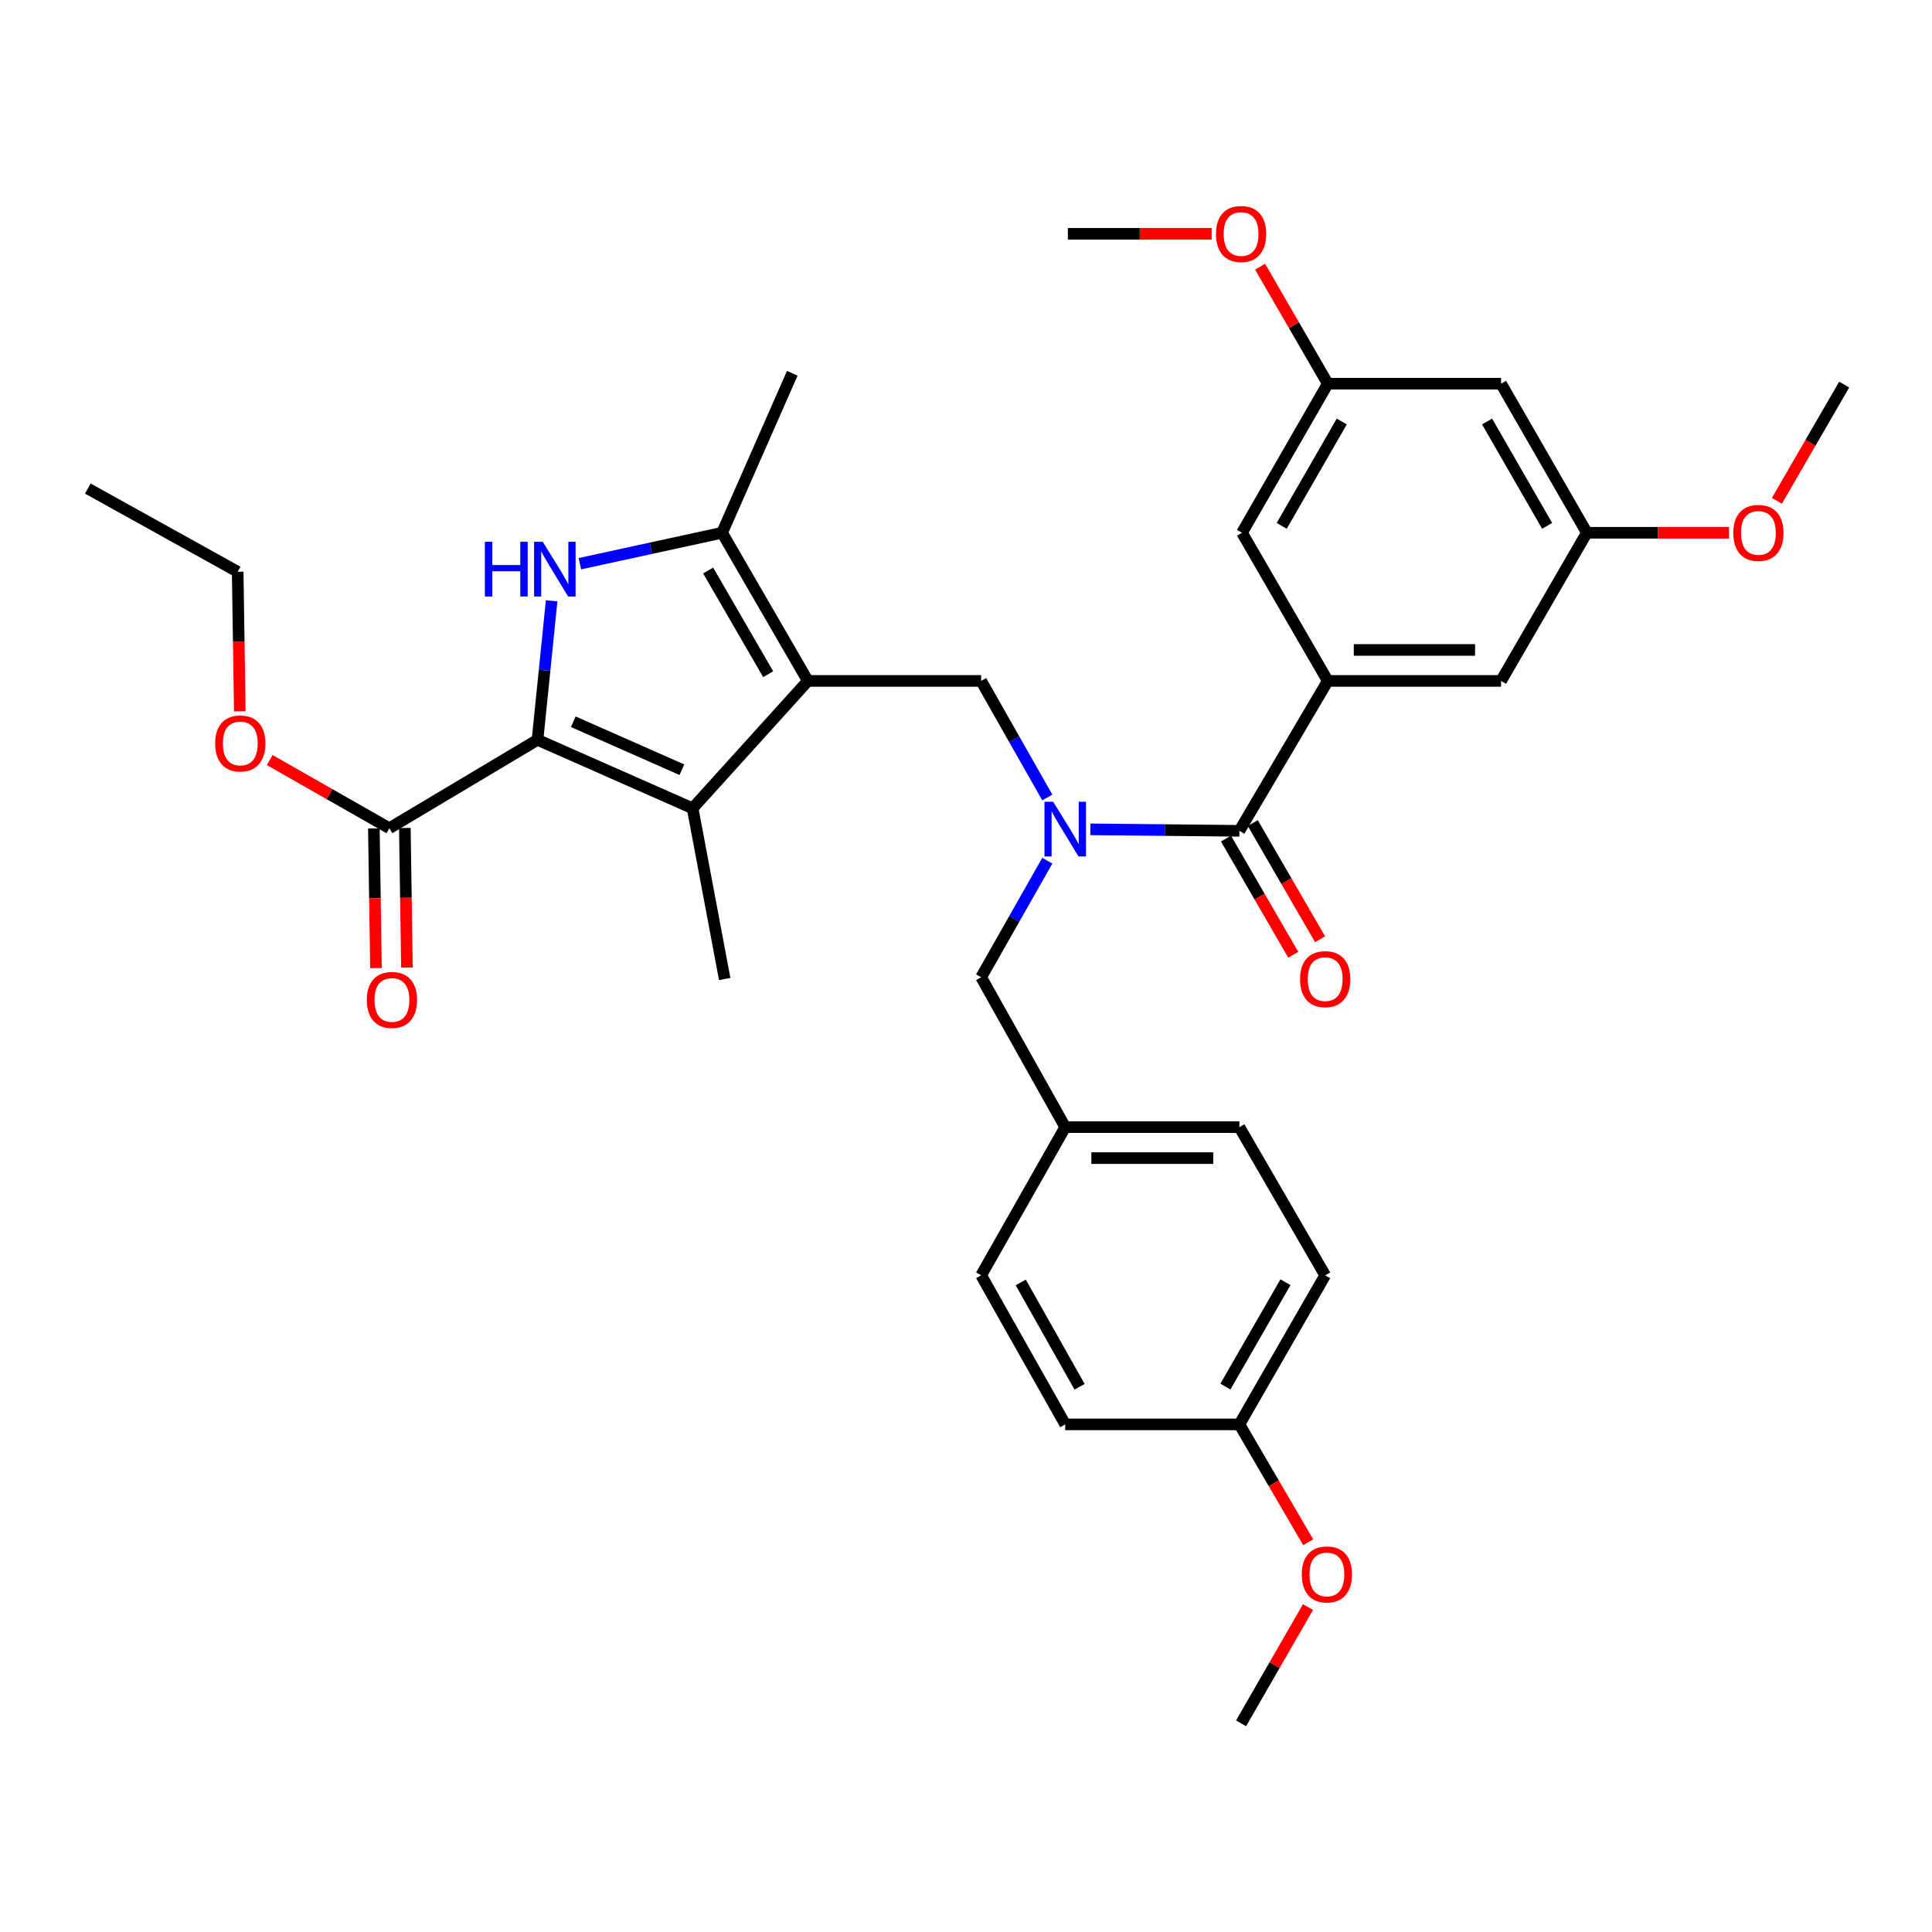 <?xml version='1.0' encoding='iso-8859-1'?>
<svg version='1.1' baseProfile='full'
              xmlns='http://www.w3.org/2000/svg'
                      xmlns:rdkit='http://www.rdkit.org/xml'
                      xmlns:xlink='http://www.w3.org/1999/xlink'
                  xml:space='preserve'
width='1000px' height='1000px' viewBox='0 0 1000 1000'>
<!-- END OF HEADER -->
<rect style='opacity:1.0;fill:#FFFFFF;stroke:none' width='1000' height='1000' x='0' y='0'> </rect>
<path class='bond-2' d='M 418.154,352.446 L 358.497,418.383' style='fill:none;fill-rule:evenodd;stroke:#000000;stroke-width:6px;stroke-linecap:butt;stroke-linejoin:miter;stroke-opacity:1' />
<path class='bond-3' d='M 418.154,352.446 L 373.748,275.758' style='fill:none;fill-rule:evenodd;stroke:#000000;stroke-width:6px;stroke-linecap:butt;stroke-linejoin:miter;stroke-opacity:1' />
<path class='bond-3' d='M 397.617,348.978 L 366.533,295.296' style='fill:none;fill-rule:evenodd;stroke:#000000;stroke-width:6px;stroke-linecap:butt;stroke-linejoin:miter;stroke-opacity:1' />
<path class='bond-6' d='M 418.154,352.446 L 507.839,352.446' style='fill:none;fill-rule:evenodd;stroke:#000000;stroke-width:6px;stroke-linecap:butt;stroke-linejoin:miter;stroke-opacity:1' />
<path class='bond-0' d='M 278.219,382.929 L 358.497,418.383' style='fill:none;fill-rule:evenodd;stroke:#000000;stroke-width:6px;stroke-linecap:butt;stroke-linejoin:miter;stroke-opacity:1' />
<path class='bond-0' d='M 296.738,373.58 L 352.933,398.397' style='fill:none;fill-rule:evenodd;stroke:#000000;stroke-width:6px;stroke-linecap:butt;stroke-linejoin:miter;stroke-opacity:1' />
<path class='bond-8' d='M 278.219,382.929 L 201.531,428.68' style='fill:none;fill-rule:evenodd;stroke:#000000;stroke-width:6px;stroke-linecap:butt;stroke-linejoin:miter;stroke-opacity:1' />
<path class='bond-34' d='M 278.219,382.929 L 281.873,346.949' style='fill:none;fill-rule:evenodd;stroke:#000000;stroke-width:6px;stroke-linecap:butt;stroke-linejoin:miter;stroke-opacity:1' />
<path class='bond-34' d='M 281.873,346.949 L 285.526,310.969' style='fill:none;fill-rule:evenodd;stroke:#0000FF;stroke-width:6px;stroke-linecap:butt;stroke-linejoin:miter;stroke-opacity:1' />
<path class='bond-1' d='M 300.144,291.771 L 336.946,283.764' style='fill:none;fill-rule:evenodd;stroke:#0000FF;stroke-width:6px;stroke-linecap:butt;stroke-linejoin:miter;stroke-opacity:1' />
<path class='bond-1' d='M 336.946,283.764 L 373.748,275.758' style='fill:none;fill-rule:evenodd;stroke:#000000;stroke-width:6px;stroke-linecap:butt;stroke-linejoin:miter;stroke-opacity:1' />
<path class='bond-19' d='M 358.497,418.383 L 375.102,506.723' style='fill:none;fill-rule:evenodd;stroke:#000000;stroke-width:6px;stroke-linecap:butt;stroke-linejoin:miter;stroke-opacity:1' />
<path class='bond-21' d='M 373.748,275.758 L 410.083,193.208' style='fill:none;fill-rule:evenodd;stroke:#000000;stroke-width:6px;stroke-linecap:butt;stroke-linejoin:miter;stroke-opacity:1' />
<path class='bond-4' d='M 542.076,412.77 L 524.957,382.608' style='fill:none;fill-rule:evenodd;stroke:#0000FF;stroke-width:6px;stroke-linecap:butt;stroke-linejoin:miter;stroke-opacity:1' />
<path class='bond-4' d='M 524.957,382.608 L 507.839,352.446' style='fill:none;fill-rule:evenodd;stroke:#000000;stroke-width:6px;stroke-linecap:butt;stroke-linejoin:miter;stroke-opacity:1' />
<path class='bond-5' d='M 564.357,429.264 L 602.93,429.649' style='fill:none;fill-rule:evenodd;stroke:#0000FF;stroke-width:6px;stroke-linecap:butt;stroke-linejoin:miter;stroke-opacity:1' />
<path class='bond-5' d='M 602.93,429.649 L 641.503,430.034' style='fill:none;fill-rule:evenodd;stroke:#000000;stroke-width:6px;stroke-linecap:butt;stroke-linejoin:miter;stroke-opacity:1' />
<path class='bond-9' d='M 542.076,445.499 L 524.957,475.661' style='fill:none;fill-rule:evenodd;stroke:#0000FF;stroke-width:6px;stroke-linecap:butt;stroke-linejoin:miter;stroke-opacity:1' />
<path class='bond-9' d='M 524.957,475.661 L 507.839,505.823' style='fill:none;fill-rule:evenodd;stroke:#000000;stroke-width:6px;stroke-linecap:butt;stroke-linejoin:miter;stroke-opacity:1' />
<path class='bond-7' d='M 641.503,430.034 L 687.263,352.446' style='fill:none;fill-rule:evenodd;stroke:#000000;stroke-width:6px;stroke-linecap:butt;stroke-linejoin:miter;stroke-opacity:1' />
<path class='bond-12' d='M 634.565,434.052 L 651.98,464.128' style='fill:none;fill-rule:evenodd;stroke:#000000;stroke-width:6px;stroke-linecap:butt;stroke-linejoin:miter;stroke-opacity:1' />
<path class='bond-12' d='M 651.98,464.128 L 669.396,494.205' style='fill:none;fill-rule:evenodd;stroke:#FF0000;stroke-width:6px;stroke-linecap:butt;stroke-linejoin:miter;stroke-opacity:1' />
<path class='bond-12' d='M 648.441,426.017 L 665.856,456.094' style='fill:none;fill-rule:evenodd;stroke:#000000;stroke-width:6px;stroke-linecap:butt;stroke-linejoin:miter;stroke-opacity:1' />
<path class='bond-12' d='M 665.856,456.094 L 683.272,486.17' style='fill:none;fill-rule:evenodd;stroke:#FF0000;stroke-width:6px;stroke-linecap:butt;stroke-linejoin:miter;stroke-opacity:1' />
<path class='bond-10' d='M 687.263,352.446 L 776.948,352.446' style='fill:none;fill-rule:evenodd;stroke:#000000;stroke-width:6px;stroke-linecap:butt;stroke-linejoin:miter;stroke-opacity:1' />
<path class='bond-10' d='M 700.715,336.412 L 763.495,336.412' style='fill:none;fill-rule:evenodd;stroke:#000000;stroke-width:6px;stroke-linecap:butt;stroke-linejoin:miter;stroke-opacity:1' />
<path class='bond-11' d='M 687.263,352.446 L 642.857,275.758' style='fill:none;fill-rule:evenodd;stroke:#000000;stroke-width:6px;stroke-linecap:butt;stroke-linejoin:miter;stroke-opacity:1' />
<path class='bond-16' d='M 193.514,428.801 L 194.058,464.937' style='fill:none;fill-rule:evenodd;stroke:#000000;stroke-width:6px;stroke-linecap:butt;stroke-linejoin:miter;stroke-opacity:1' />
<path class='bond-16' d='M 194.058,464.937 L 194.602,501.073' style='fill:none;fill-rule:evenodd;stroke:#FF0000;stroke-width:6px;stroke-linecap:butt;stroke-linejoin:miter;stroke-opacity:1' />
<path class='bond-16' d='M 209.547,428.56 L 210.09,464.696' style='fill:none;fill-rule:evenodd;stroke:#000000;stroke-width:6px;stroke-linecap:butt;stroke-linejoin:miter;stroke-opacity:1' />
<path class='bond-16' d='M 210.09,464.696 L 210.634,500.831' style='fill:none;fill-rule:evenodd;stroke:#FF0000;stroke-width:6px;stroke-linecap:butt;stroke-linejoin:miter;stroke-opacity:1' />
<path class='bond-18' d='M 201.531,428.68 L 170.56,411.039' style='fill:none;fill-rule:evenodd;stroke:#000000;stroke-width:6px;stroke-linecap:butt;stroke-linejoin:miter;stroke-opacity:1' />
<path class='bond-18' d='M 170.56,411.039 L 139.59,393.398' style='fill:none;fill-rule:evenodd;stroke:#FF0000;stroke-width:6px;stroke-linecap:butt;stroke-linejoin:miter;stroke-opacity:1' />
<path class='bond-17' d='M 507.839,505.823 L 551.363,583.411' style='fill:none;fill-rule:evenodd;stroke:#000000;stroke-width:6px;stroke-linecap:butt;stroke-linejoin:miter;stroke-opacity:1' />
<path class='bond-15' d='M 776.948,352.446 L 821.354,275.758' style='fill:none;fill-rule:evenodd;stroke:#000000;stroke-width:6px;stroke-linecap:butt;stroke-linejoin:miter;stroke-opacity:1' />
<path class='bond-14' d='M 642.857,275.758 L 687.263,198.597' style='fill:none;fill-rule:evenodd;stroke:#000000;stroke-width:6px;stroke-linecap:butt;stroke-linejoin:miter;stroke-opacity:1' />
<path class='bond-14' d='M 663.415,272.182 L 694.499,218.169' style='fill:none;fill-rule:evenodd;stroke:#000000;stroke-width:6px;stroke-linecap:butt;stroke-linejoin:miter;stroke-opacity:1' />
<path class='bond-13' d='M 776.948,198.597 L 687.263,198.597' style='fill:none;fill-rule:evenodd;stroke:#000000;stroke-width:6px;stroke-linecap:butt;stroke-linejoin:miter;stroke-opacity:1' />
<path class='bond-36' d='M 776.948,198.597 L 821.354,275.758' style='fill:none;fill-rule:evenodd;stroke:#000000;stroke-width:6px;stroke-linecap:butt;stroke-linejoin:miter;stroke-opacity:1' />
<path class='bond-36' d='M 769.712,218.169 L 800.796,272.182' style='fill:none;fill-rule:evenodd;stroke:#000000;stroke-width:6px;stroke-linecap:butt;stroke-linejoin:miter;stroke-opacity:1' />
<path class='bond-26' d='M 687.263,198.597 L 669.741,168.312' style='fill:none;fill-rule:evenodd;stroke:#000000;stroke-width:6px;stroke-linecap:butt;stroke-linejoin:miter;stroke-opacity:1' />
<path class='bond-26' d='M 669.741,168.312 L 652.22,138.027' style='fill:none;fill-rule:evenodd;stroke:#FF0000;stroke-width:6px;stroke-linecap:butt;stroke-linejoin:miter;stroke-opacity:1' />
<path class='bond-27' d='M 821.354,275.758 L 858.141,275.758' style='fill:none;fill-rule:evenodd;stroke:#000000;stroke-width:6px;stroke-linecap:butt;stroke-linejoin:miter;stroke-opacity:1' />
<path class='bond-27' d='M 858.141,275.758 L 894.928,275.758' style='fill:none;fill-rule:evenodd;stroke:#FF0000;stroke-width:6px;stroke-linecap:butt;stroke-linejoin:miter;stroke-opacity:1' />
<path class='bond-22' d='M 551.363,583.411 L 507.839,660.1' style='fill:none;fill-rule:evenodd;stroke:#000000;stroke-width:6px;stroke-linecap:butt;stroke-linejoin:miter;stroke-opacity:1' />
<path class='bond-23' d='M 551.363,583.411 L 641.503,583.411' style='fill:none;fill-rule:evenodd;stroke:#000000;stroke-width:6px;stroke-linecap:butt;stroke-linejoin:miter;stroke-opacity:1' />
<path class='bond-23' d='M 564.884,599.446 L 627.982,599.446' style='fill:none;fill-rule:evenodd;stroke:#000000;stroke-width:6px;stroke-linecap:butt;stroke-linejoin:miter;stroke-opacity:1' />
<path class='bond-29' d='M 124.119,368.189 L 123.572,332.066' style='fill:none;fill-rule:evenodd;stroke:#FF0000;stroke-width:6px;stroke-linecap:butt;stroke-linejoin:miter;stroke-opacity:1' />
<path class='bond-29' d='M 123.572,332.066 L 123.025,295.943' style='fill:none;fill-rule:evenodd;stroke:#000000;stroke-width:6px;stroke-linecap:butt;stroke-linejoin:miter;stroke-opacity:1' />
<path class='bond-20' d='M 641.503,737.26 L 685.909,660.1' style='fill:none;fill-rule:evenodd;stroke:#000000;stroke-width:6px;stroke-linecap:butt;stroke-linejoin:miter;stroke-opacity:1' />
<path class='bond-20' d='M 634.266,717.688 L 665.351,663.676' style='fill:none;fill-rule:evenodd;stroke:#000000;stroke-width:6px;stroke-linecap:butt;stroke-linejoin:miter;stroke-opacity:1' />
<path class='bond-28' d='M 641.503,737.26 L 659.311,767.767' style='fill:none;fill-rule:evenodd;stroke:#000000;stroke-width:6px;stroke-linecap:butt;stroke-linejoin:miter;stroke-opacity:1' />
<path class='bond-28' d='M 659.311,767.767 L 677.12,798.274' style='fill:none;fill-rule:evenodd;stroke:#FF0000;stroke-width:6px;stroke-linecap:butt;stroke-linejoin:miter;stroke-opacity:1' />
<path class='bond-35' d='M 641.503,737.26 L 551.363,737.26' style='fill:none;fill-rule:evenodd;stroke:#000000;stroke-width:6px;stroke-linecap:butt;stroke-linejoin:miter;stroke-opacity:1' />
<path class='bond-25' d='M 507.839,660.1 L 551.363,737.26' style='fill:none;fill-rule:evenodd;stroke:#000000;stroke-width:6px;stroke-linecap:butt;stroke-linejoin:miter;stroke-opacity:1' />
<path class='bond-25' d='M 528.333,663.796 L 558.8,717.809' style='fill:none;fill-rule:evenodd;stroke:#000000;stroke-width:6px;stroke-linecap:butt;stroke-linejoin:miter;stroke-opacity:1' />
<path class='bond-24' d='M 641.503,583.411 L 685.909,660.1' style='fill:none;fill-rule:evenodd;stroke:#000000;stroke-width:6px;stroke-linecap:butt;stroke-linejoin:miter;stroke-opacity:1' />
<path class='bond-30' d='M 627.143,121.027 L 589.93,121.027' style='fill:none;fill-rule:evenodd;stroke:#FF0000;stroke-width:6px;stroke-linecap:butt;stroke-linejoin:miter;stroke-opacity:1' />
<path class='bond-30' d='M 589.93,121.027 L 552.717,121.027' style='fill:none;fill-rule:evenodd;stroke:#000000;stroke-width:6px;stroke-linecap:butt;stroke-linejoin:miter;stroke-opacity:1' />
<path class='bond-31' d='M 919.72,259.222 L 937.133,229.141' style='fill:none;fill-rule:evenodd;stroke:#FF0000;stroke-width:6px;stroke-linecap:butt;stroke-linejoin:miter;stroke-opacity:1' />
<path class='bond-31' d='M 937.133,229.141 L 954.545,199.06' style='fill:none;fill-rule:evenodd;stroke:#000000;stroke-width:6px;stroke-linecap:butt;stroke-linejoin:miter;stroke-opacity:1' />
<path class='bond-32' d='M 677.014,831.825 L 659.699,861.908' style='fill:none;fill-rule:evenodd;stroke:#FF0000;stroke-width:6px;stroke-linecap:butt;stroke-linejoin:miter;stroke-opacity:1' />
<path class='bond-32' d='M 659.699,861.908 L 642.385,891.991' style='fill:none;fill-rule:evenodd;stroke:#000000;stroke-width:6px;stroke-linecap:butt;stroke-linejoin:miter;stroke-opacity:1' />
<path class='bond-33' d='M 123.025,295.943 L 45.455,252.882' style='fill:none;fill-rule:evenodd;stroke:#000000;stroke-width:6px;stroke-linecap:butt;stroke-linejoin:miter;stroke-opacity:1' />
<path  class='atom-2' d='M 250.969 280.429
L 254.809 280.429
L 254.809 292.469
L 269.289 292.469
L 269.289 280.429
L 273.129 280.429
L 273.129 308.749
L 269.289 308.749
L 269.289 295.669
L 254.809 295.669
L 254.809 308.749
L 250.969 308.749
L 250.969 280.429
' fill='#0000FF'/>
<path  class='atom-2' d='M 280.929 280.429
L 290.209 295.429
Q 291.129 296.909, 292.609 299.589
Q 294.089 302.269, 294.169 302.429
L 294.169 280.429
L 297.929 280.429
L 297.929 308.749
L 294.049 308.749
L 284.089 292.349
Q 282.929 290.429, 281.689 288.229
Q 280.489 286.029, 280.129 285.349
L 280.129 308.749
L 276.449 308.749
L 276.449 280.429
L 280.929 280.429
' fill='#0000FF'/>
<path  class='atom-5' d='M 545.103 414.975
L 554.383 429.975
Q 555.303 431.455, 556.783 434.135
Q 558.263 436.815, 558.343 436.975
L 558.343 414.975
L 562.103 414.975
L 562.103 443.295
L 558.223 443.295
L 548.263 426.895
Q 547.103 424.975, 545.863 422.775
Q 544.663 420.575, 544.303 419.895
L 544.303 443.295
L 540.623 443.295
L 540.623 414.975
L 545.103 414.975
' fill='#0000FF'/>
<path  class='atom-13' d='M 672.909 506.803
Q 672.909 500.003, 676.269 496.203
Q 679.629 492.403, 685.909 492.403
Q 692.189 492.403, 695.549 496.203
Q 698.909 500.003, 698.909 506.803
Q 698.909 513.683, 695.509 517.603
Q 692.109 521.483, 685.909 521.483
Q 679.669 521.483, 676.269 517.603
Q 672.909 513.723, 672.909 506.803
M 685.909 518.283
Q 690.229 518.283, 692.549 515.403
Q 694.909 512.483, 694.909 506.803
Q 694.909 501.243, 692.549 498.443
Q 690.229 495.603, 685.909 495.603
Q 681.589 495.603, 679.229 498.403
Q 676.909 501.203, 676.909 506.803
Q 676.909 512.523, 679.229 515.403
Q 681.589 518.283, 685.909 518.283
' fill='#FF0000'/>
<path  class='atom-17' d='M 189.867 517.573
Q 189.867 510.773, 193.227 506.973
Q 196.587 503.173, 202.867 503.173
Q 209.147 503.173, 212.507 506.973
Q 215.867 510.773, 215.867 517.573
Q 215.867 524.453, 212.467 528.373
Q 209.067 532.253, 202.867 532.253
Q 196.627 532.253, 193.227 528.373
Q 189.867 524.493, 189.867 517.573
M 202.867 529.053
Q 207.187 529.053, 209.507 526.173
Q 211.867 523.253, 211.867 517.573
Q 211.867 512.013, 209.507 509.213
Q 207.187 506.373, 202.867 506.373
Q 198.547 506.373, 196.187 509.173
Q 193.867 511.973, 193.867 517.573
Q 193.867 523.293, 196.187 526.173
Q 198.547 529.053, 202.867 529.053
' fill='#FF0000'/>
<path  class='atom-19' d='M 111.37 384.809
Q 111.37 378.009, 114.73 374.209
Q 118.09 370.409, 124.37 370.409
Q 130.65 370.409, 134.01 374.209
Q 137.37 378.009, 137.37 384.809
Q 137.37 391.689, 133.97 395.609
Q 130.57 399.489, 124.37 399.489
Q 118.13 399.489, 114.73 395.609
Q 111.37 391.729, 111.37 384.809
M 124.37 396.289
Q 128.69 396.289, 131.01 393.409
Q 133.37 390.489, 133.37 384.809
Q 133.37 379.249, 131.01 376.449
Q 128.69 373.609, 124.37 373.609
Q 120.05 373.609, 117.69 376.409
Q 115.37 379.209, 115.37 384.809
Q 115.37 390.529, 117.69 393.409
Q 120.05 396.289, 124.37 396.289
' fill='#FF0000'/>
<path  class='atom-27' d='M 629.385 121.107
Q 629.385 114.307, 632.745 110.507
Q 636.105 106.707, 642.385 106.707
Q 648.665 106.707, 652.025 110.507
Q 655.385 114.307, 655.385 121.107
Q 655.385 127.987, 651.985 131.907
Q 648.585 135.787, 642.385 135.787
Q 636.145 135.787, 632.745 131.907
Q 629.385 128.027, 629.385 121.107
M 642.385 132.587
Q 646.705 132.587, 649.025 129.707
Q 651.385 126.787, 651.385 121.107
Q 651.385 115.547, 649.025 112.747
Q 646.705 109.907, 642.385 109.907
Q 638.065 109.907, 635.705 112.707
Q 633.385 115.507, 633.385 121.107
Q 633.385 126.827, 635.705 129.707
Q 638.065 132.587, 642.385 132.587
' fill='#FF0000'/>
<path  class='atom-28' d='M 897.148 275.838
Q 897.148 269.038, 900.508 265.238
Q 903.868 261.438, 910.148 261.438
Q 916.428 261.438, 919.788 265.238
Q 923.148 269.038, 923.148 275.838
Q 923.148 282.718, 919.748 286.638
Q 916.348 290.518, 910.148 290.518
Q 903.908 290.518, 900.508 286.638
Q 897.148 282.758, 897.148 275.838
M 910.148 287.318
Q 914.468 287.318, 916.788 284.438
Q 919.148 281.518, 919.148 275.838
Q 919.148 270.278, 916.788 267.478
Q 914.468 264.638, 910.148 264.638
Q 905.828 264.638, 903.468 267.438
Q 901.148 270.238, 901.148 275.838
Q 901.148 281.558, 903.468 284.438
Q 905.828 287.318, 910.148 287.318
' fill='#FF0000'/>
<path  class='atom-29' d='M 673.791 814.92
Q 673.791 808.12, 677.151 804.32
Q 680.511 800.52, 686.791 800.52
Q 693.071 800.52, 696.431 804.32
Q 699.791 808.12, 699.791 814.92
Q 699.791 821.8, 696.391 825.72
Q 692.991 829.6, 686.791 829.6
Q 680.551 829.6, 677.151 825.72
Q 673.791 821.84, 673.791 814.92
M 686.791 826.4
Q 691.111 826.4, 693.431 823.52
Q 695.791 820.6, 695.791 814.92
Q 695.791 809.36, 693.431 806.56
Q 691.111 803.72, 686.791 803.72
Q 682.471 803.72, 680.111 806.52
Q 677.791 809.32, 677.791 814.92
Q 677.791 820.64, 680.111 823.52
Q 682.471 826.4, 686.791 826.4
' fill='#FF0000'/>
</svg>
